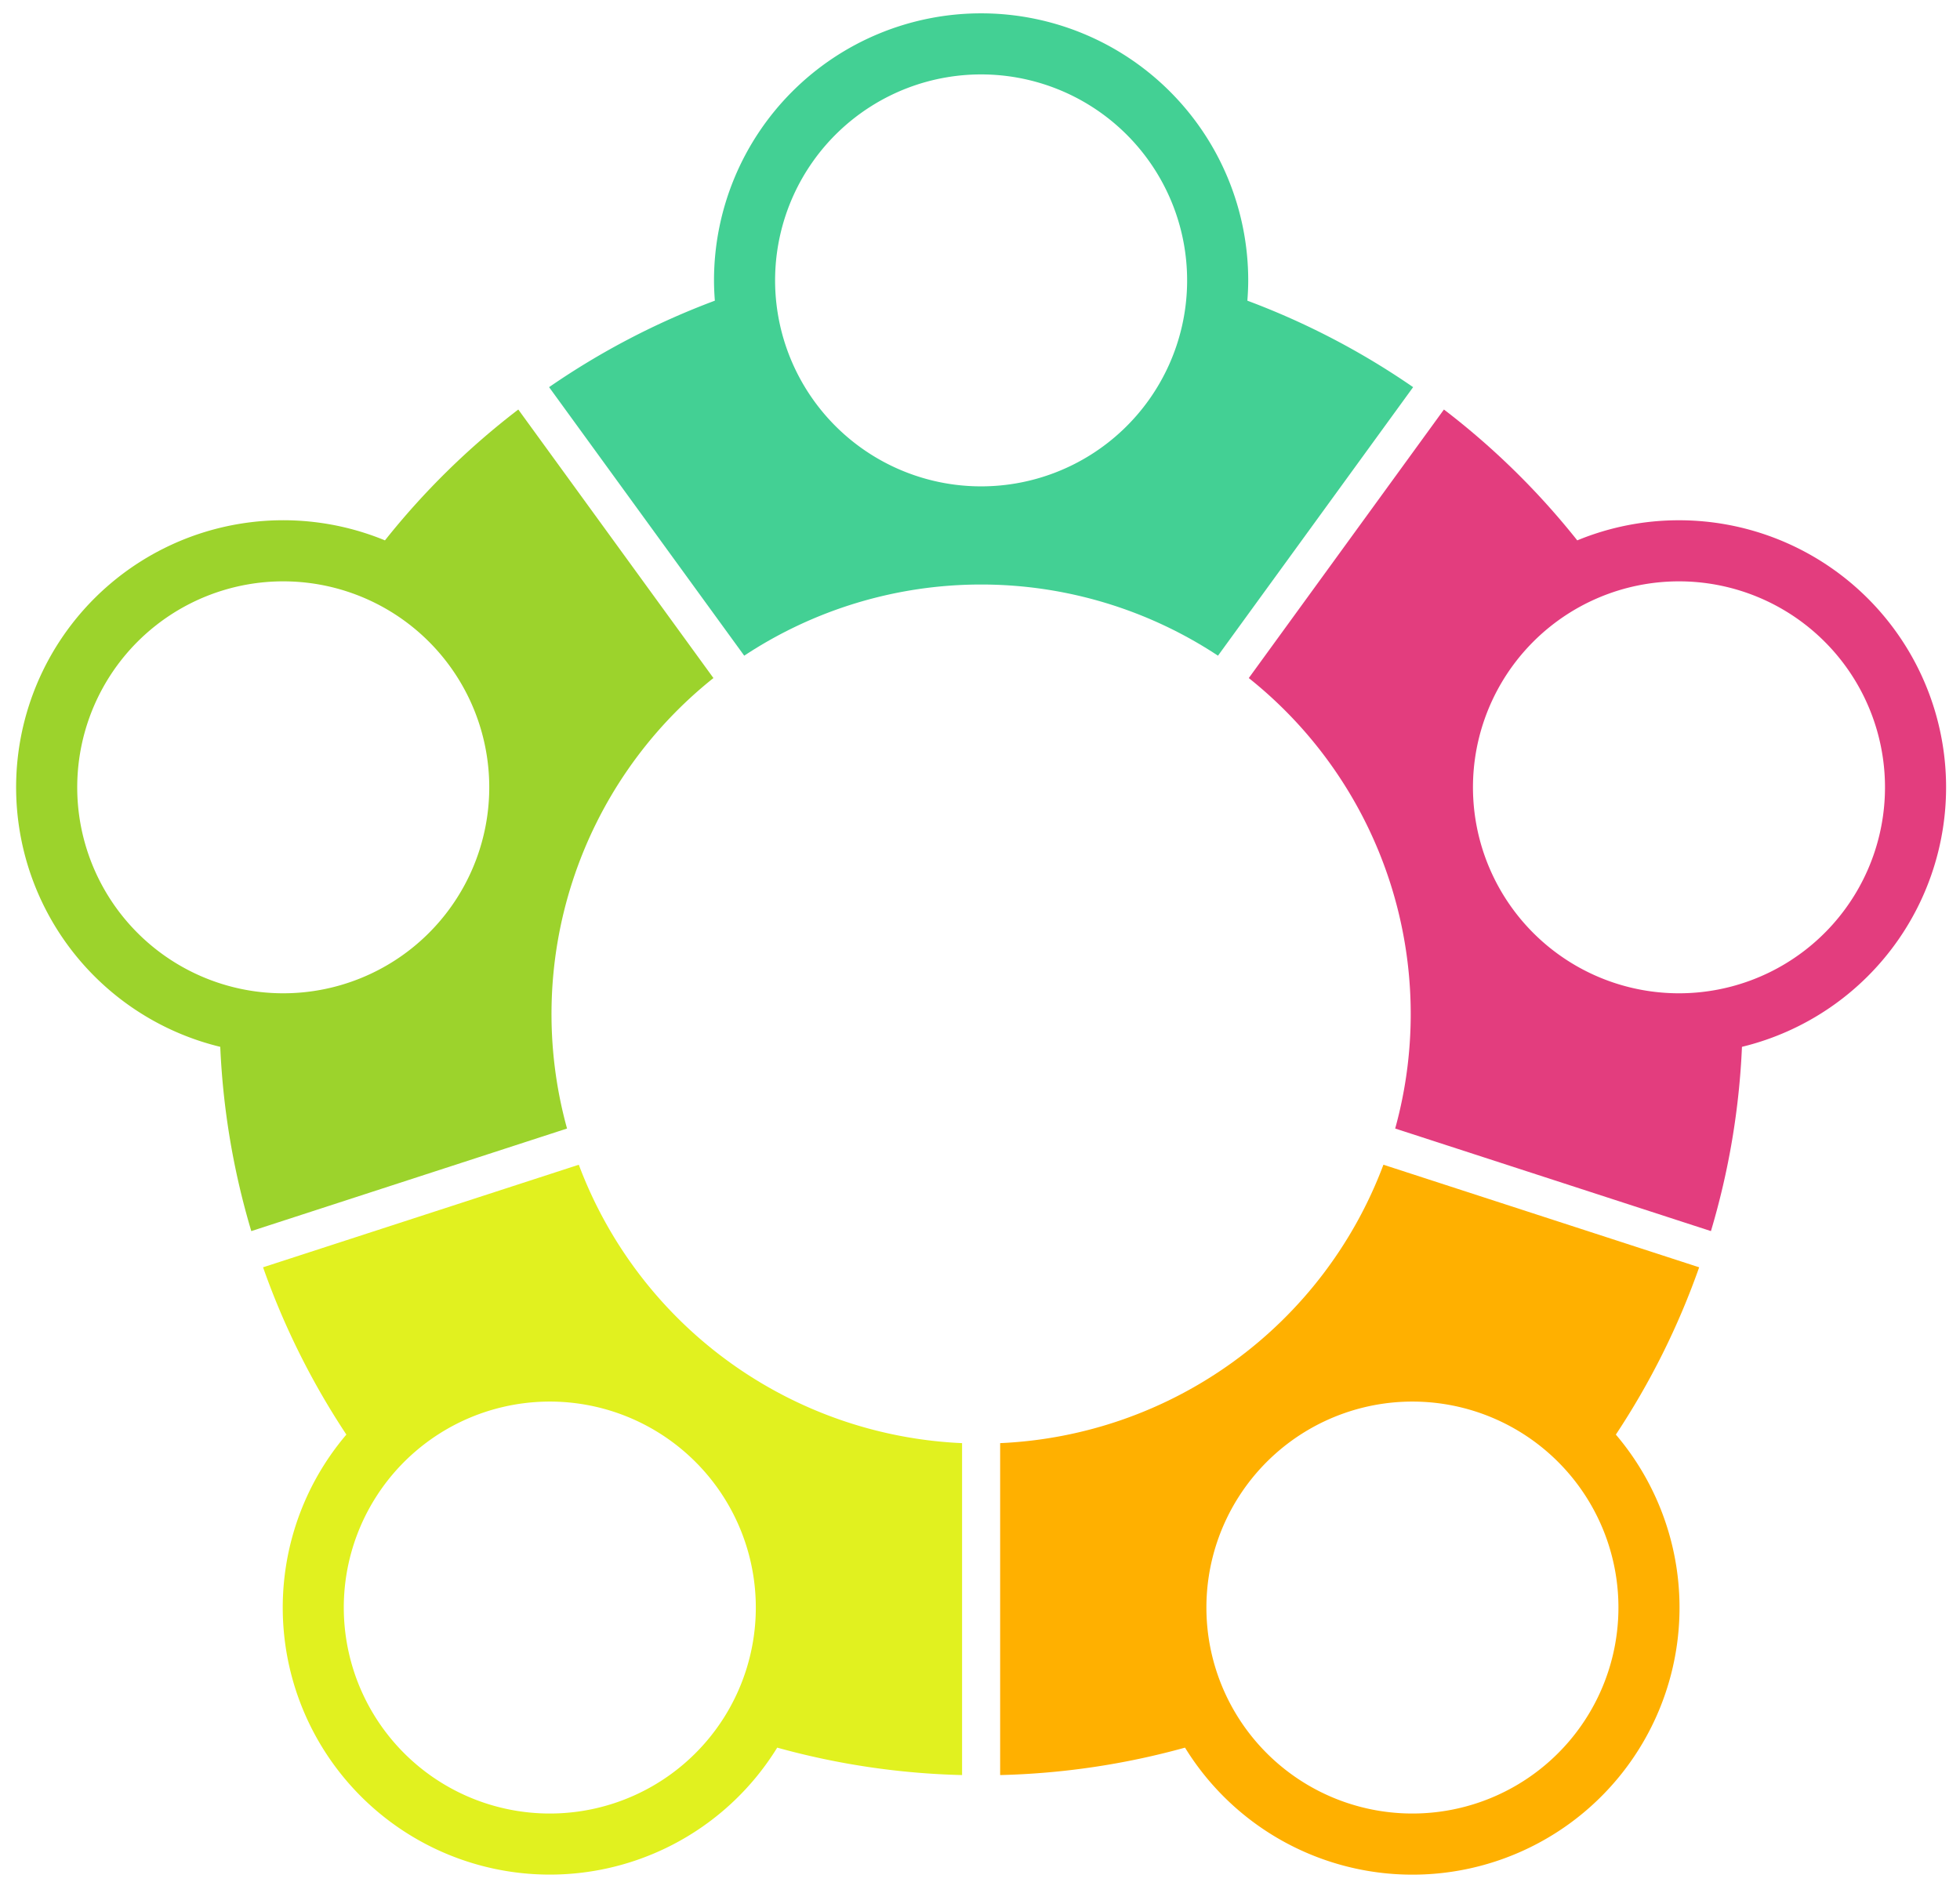 <?xml version="1.0" encoding="UTF-8" standalone="no"?><svg xmlns="http://www.w3.org/2000/svg" xmlns:xlink="http://www.w3.org/1999/xlink" fill="#000000" height="606.6" preserveAspectRatio="xMidYMid meet" version="1" viewBox="-5.2 -4.3 631.7 606.6" width="631.7" zoomAndPan="magnify"><g id="change1_1"><path d="M304.873,460.913a138.493,138.493,0,0,1-123.528-89.748L79.582,404.229a244.848,244.848,0,0,0,26.852,53.926A86.078,86.078,0,1,0,245.292,559.07a244.842,244.842,0,0,0,59.582,8.843Zm-76.652,88.323a66.397,66.397,0,1,1-20.899-91.545A66.397,66.397,0,0,1,228.221,549.236Z" fill="#e1f11f"/></g><g id="change2_1"><path d="M542.434,404.229,440.671,371.164a138.493,138.493,0,0,1-123.528,89.748l-0,107a244.842,244.842,0,0,0,59.582-8.843A86.079,86.079,0,1,0,515.582,458.155,244.848,244.848,0,0,0,542.434,404.229ZM471.952,576.582a66.397,66.397,0,1,1,40.735-84.604A66.397,66.397,0,0,1,471.952,576.582Z" fill="#ffb000"/></g><g id="change3_1"><path d="M535.929,163.415a85.805,85.805,0,0,0-32.785,6.48,244.843,244.843,0,0,0-42.971-42.181l-62.893,86.565A138.492,138.492,0,0,1,444.463,359.494l101.763,33.065a244.848,244.848,0,0,0,10.002-59.4,86.086,86.086,0,0,0-20.298-169.745ZM514.006,312.176a66.397,66.397,0,1,1,84.597-40.75A66.398,66.398,0,0,1,514.006,312.176Z" fill="#e33d7e"/></g><g id="change4_1"><path d="M396.823,92.626c.163-2.161.272-4.336.272-6.539a86.087,86.087,0,1,0-172.174,0c0,2.203.11,4.378.272,6.539a244.846,244.846,0,0,0-53.423,27.876l62.893,86.565a138.493,138.493,0,0,1,152.689,0l62.893-86.565A244.846,244.846,0,0,0,396.823,92.626Zm-50.482,49.677a66.397,66.397,0,1,1,20.884-91.548A66.398,66.398,0,0,1,346.341,142.303Z" fill="#43d094"/></g><g id="change5_1"><path d="M161.844,127.714a244.843,244.843,0,0,0-42.971,42.181A86.09,86.09,0,1,0,65.789,333.16a244.848,244.848,0,0,0,10.002,59.4L177.554,359.494A138.493,138.493,0,0,1,224.737,214.279Zm-9.776,129.212a66.397,66.397,0,1,1-58.557-73.405A66.397,66.397,0,0,1,152.068,256.926Z" fill="#9cd32c"/></g></svg>